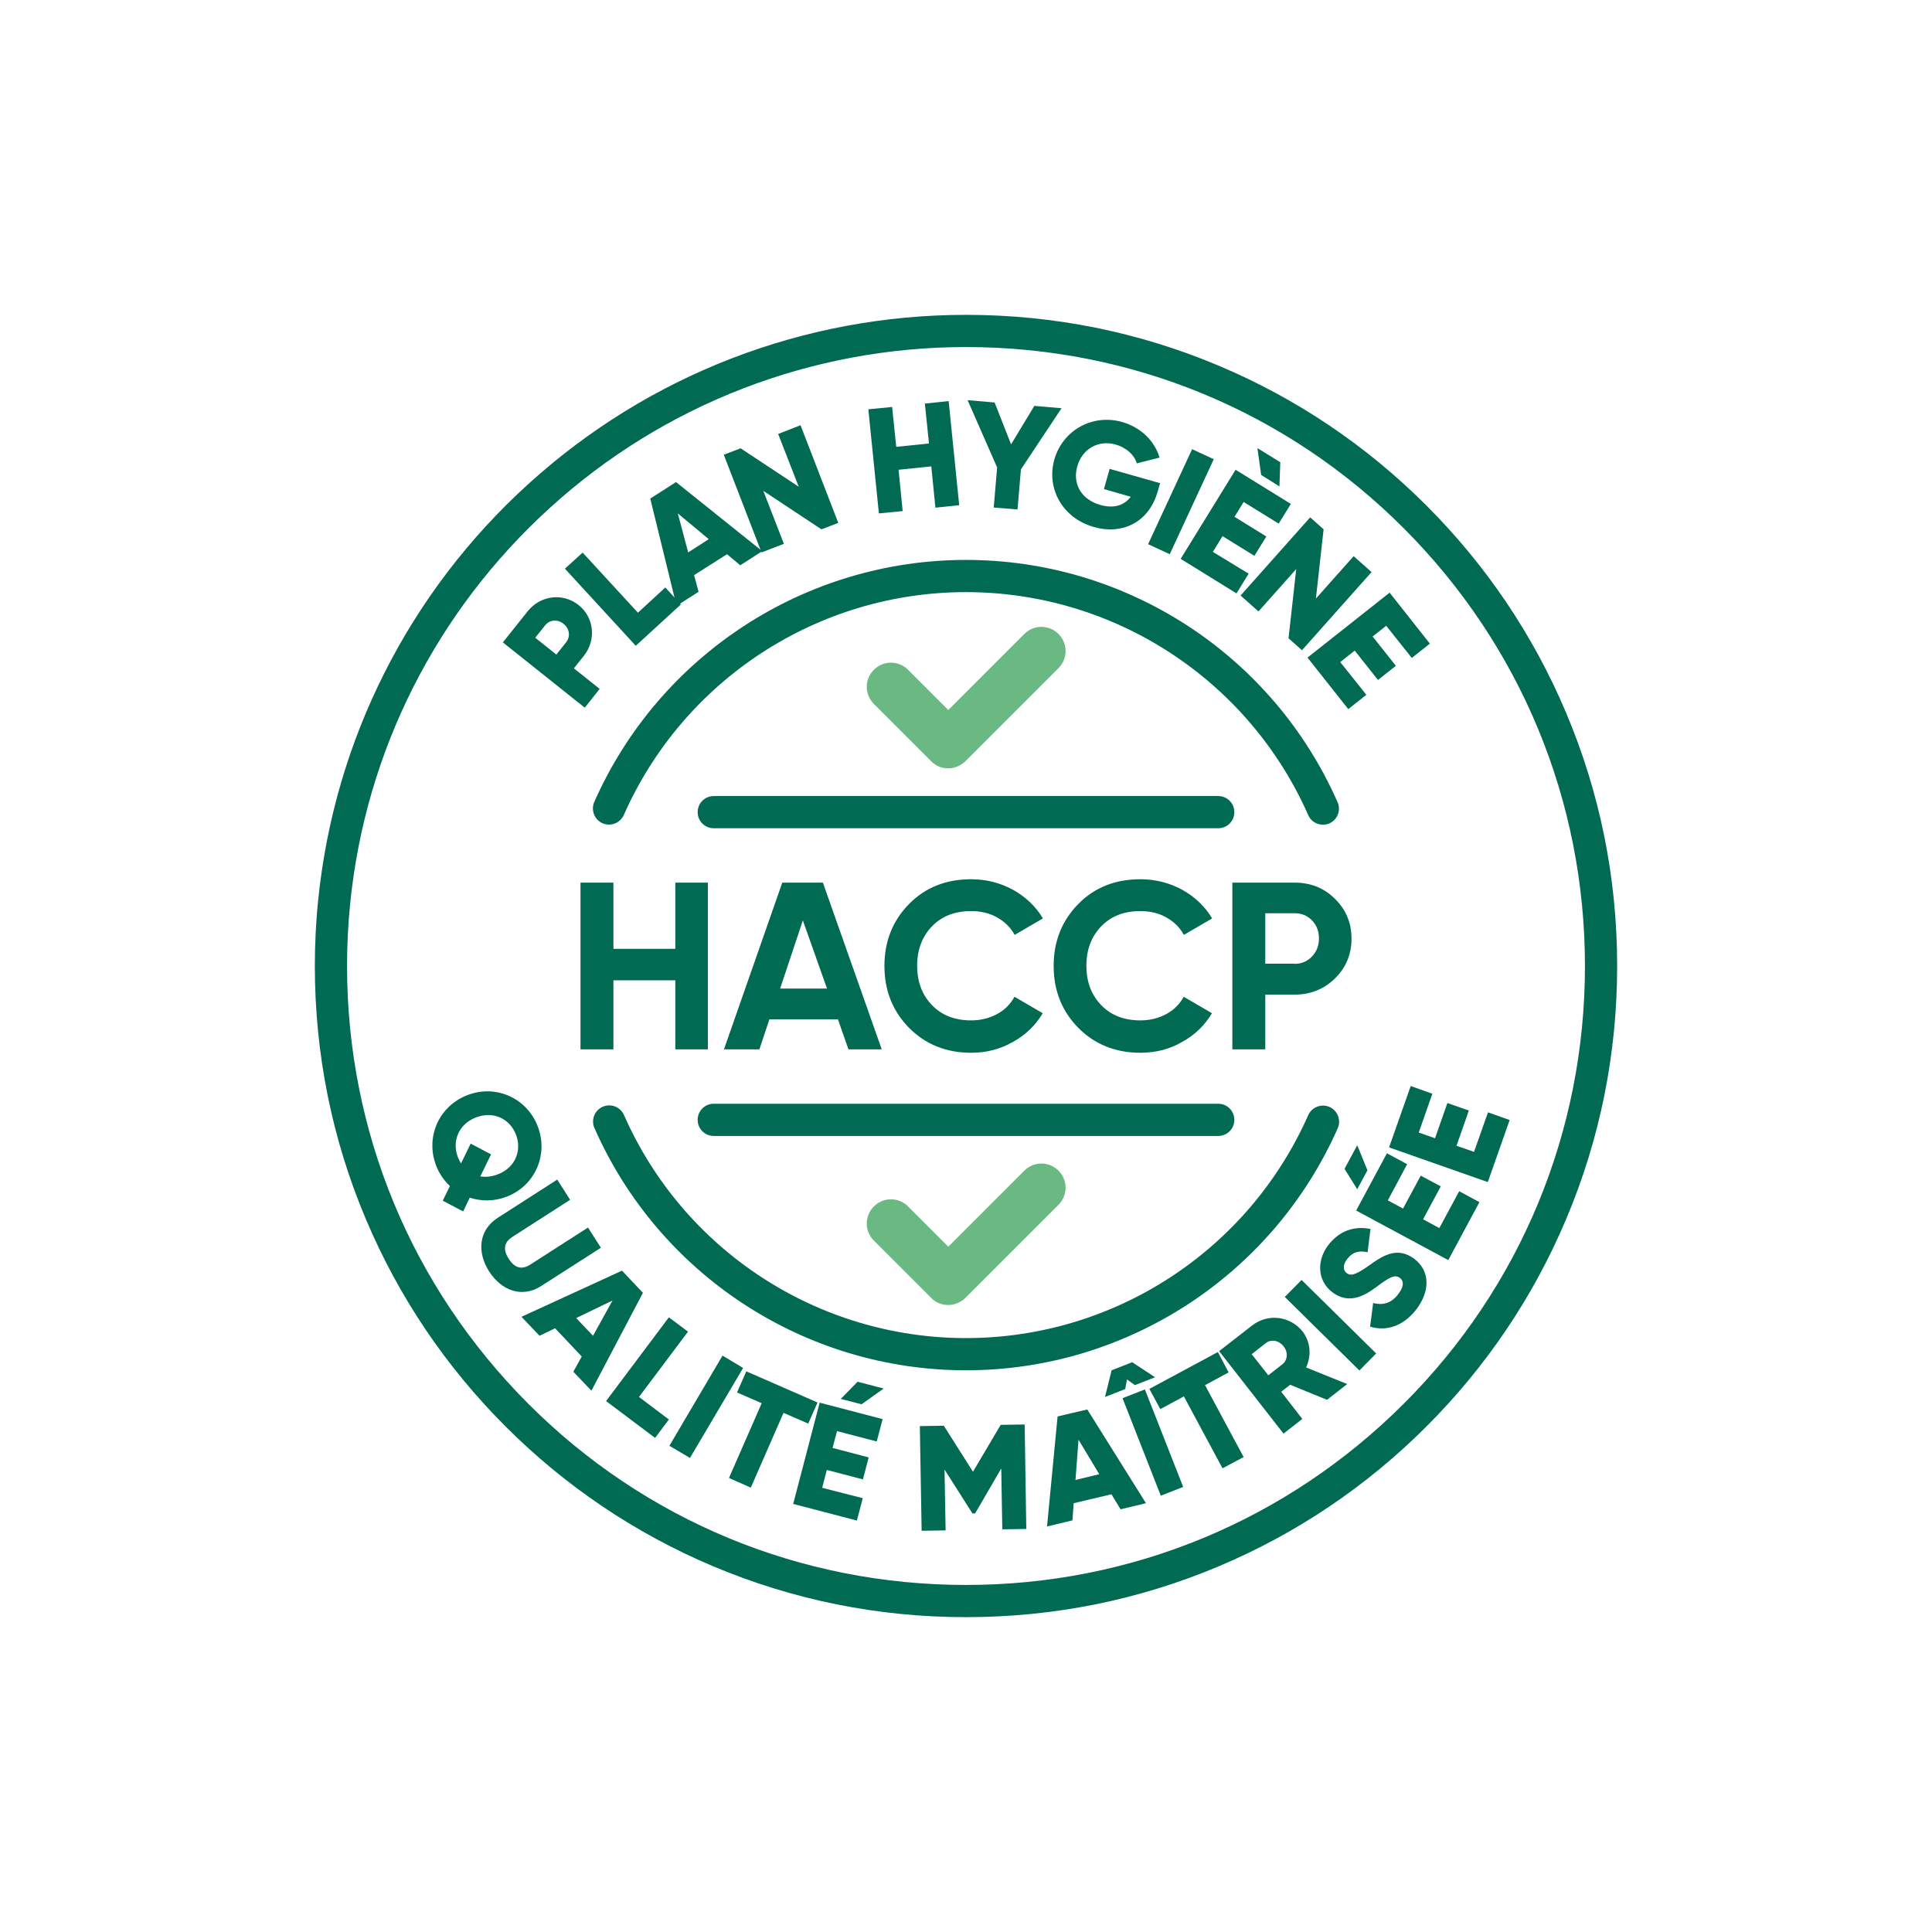 <?xml version="1.0" encoding="UTF-8"?>
<!-- Generator: Adobe Illustrator 28.2.0, SVG Export Plug-In . SVG Version: 6.00 Build 0)  -->
<svg xmlns="http://www.w3.org/2000/svg" xmlns:xlink="http://www.w3.org/1999/xlink" version="1.2" id="Calque_1" x="0px" y="0px" viewBox="0 0 1080 1080" overflow="visible" xml:space="preserve">
<g>
	<g>
		<g>
			<path fill="#016A52" d="M739.5,461c-3.5,0-6.8-2-8.2-5.4C697.8,379.9,622.8,331,540,331s-157.8,48.9-191.3,124.6     c-2,4.5-7.3,6.6-11.9,4.6c-4.5-2-6.6-7.3-4.6-11.9C368.6,366.1,450.1,313,540,313s171.4,53.1,207.7,135.4c2,4.5,0,9.9-4.6,11.9     C742,460.8,740.7,461,739.5,461z"></path>
		</g>
	</g>
	<g>
		<g>
			<path fill="#016A52" d="M540,766c-89.9,0-171.4-53.1-207.7-135.4c-2-4.5,0-9.9,4.6-11.9c4.5-2,9.9,0,11.9,4.6     C382.2,699.1,457.2,748,540,748s157.8-48.9,191.3-124.6c2-4.5,7.3-6.6,11.9-4.6c4.5,2,6.6,7.3,4.6,11.9     C711.4,712.9,629.9,766,540,766z"></path>
		</g>
	</g>
	<g>
		<g>
			<g>
				<path fill="#016A52" d="M377.5,493.4h18.2v93.2h-18.2V548h-34.6v38.6h-18.4v-93.2h18.4v37h34.6V493.4z"></path>
			</g>
		</g>
		<g>
			<g>
				<path fill="#016A52" d="M474.3,586.6l-5.9-16.8h-38.3l-5.6,16.8h-19.8l32.6-93.2H460l32.9,93.2H474.3z M436.1,552.6h26.2      l-13.5-38.1L436.1,552.6z"></path>
			</g>
		</g>
		<g>
			<g>
				<path fill="#016A52" d="M542.9,588.5c-14,0-25.6-4.7-34.8-14c-9.1-9.3-13.7-20.8-13.7-34.5c0-13.8,4.6-25.3,13.7-34.6      c9.1-9.3,20.7-13.9,34.8-13.9c8.4,0,16.2,2,23.4,5.9c7.1,4,12.7,9.3,16.7,16l-15.8,9.2c-2.3-4.2-5.6-7.4-9.9-9.8      c-4.3-2.4-9.1-3.5-14.4-3.5c-9.1,0-16.4,2.8-21.9,8.5c-5.5,5.7-8.3,13-8.3,22.1c0,9,2.8,16.3,8.3,22c5.5,5.7,12.8,8.5,21.9,8.5      c5.3,0,10.1-1.2,14.4-3.5c4.3-2.3,7.6-5.6,9.8-9.7l15.8,9.2c-4,6.7-9.5,12.1-16.6,16C559.2,586.5,551.4,588.5,542.9,588.5z"></path>
			</g>
		</g>
		<g>
			<g>
				<path fill="#016A52" d="M637.5,588.5c-14,0-25.6-4.7-34.8-14c-9.1-9.3-13.7-20.8-13.7-34.5c0-13.8,4.6-25.3,13.7-34.6      c9.1-9.3,20.7-13.9,34.8-13.9c8.4,0,16.2,2,23.4,5.9c7.1,4,12.7,9.3,16.7,16l-15.8,9.2c-2.3-4.2-5.6-7.4-9.9-9.8      c-4.3-2.4-9.1-3.5-14.4-3.5c-9.1,0-16.4,2.8-21.9,8.5c-5.5,5.7-8.3,13-8.3,22.1c0,9,2.8,16.3,8.3,22c5.5,5.7,12.8,8.5,21.9,8.5      c5.3,0,10.1-1.2,14.4-3.5c4.3-2.3,7.6-5.6,9.8-9.7l15.8,9.2c-4,6.7-9.5,12.1-16.6,16C653.9,586.5,646.1,588.5,637.5,588.5z"></path>
			</g>
		</g>
		<g>
			<g>
				<path fill="#016A52" d="M723.7,493.4c9,0,16.5,3,22.6,9.1c6.1,6,9.2,13.4,9.2,22.2c0,8.8-3.1,16.2-9.2,22.2      c-6.1,6-13.7,9.1-22.6,9.1h-16.4v30.6h-18.4v-93.2H723.7z M723.7,538.8c3.9,0,7.1-1.4,9.7-4.1c2.6-2.7,3.9-6.1,3.9-10.1      c0-4.1-1.3-7.5-3.9-10.1c-2.6-2.7-5.8-4-9.7-4h-16.4v28.2H723.7z"></path>
			</g>
		</g>
	</g>
	<g>
		<g>
			<path fill="#016A52" d="M540,904c-49.1,0-96.8-9.6-141.7-28.6c-43.3-18.3-82.3-44.6-115.7-78c-33.4-33.4-59.7-72.4-78-115.7     c-19-44.9-28.6-92.6-28.6-141.7c0-12.4,0.6-24.9,1.9-37.2l0,0c9.1-89.2,50.7-171.7,117.4-232.2c67.1-61,154-94.6,244.7-94.6     c49.1,0,96.8,9.6,141.7,28.6c43.3,18.3,82.3,44.6,115.7,78c33.4,33.4,59.7,72.4,78,115.7c19,44.9,28.6,92.6,28.6,141.7     s-9.6,96.8-28.6,141.7c-18.3,43.3-44.6,82.3-78,115.7c-33.4,33.4-72.4,59.7-115.7,78C636.8,894.4,589.1,904,540,904z      M195.8,504.6c-1.2,11.7-1.8,23.6-1.8,35.4c0,92.4,36,179.3,101.3,244.7S447.6,886,540,886s179.3-36,244.7-101.3     S886,632.4,886,540s-36-179.3-101.3-244.7S632.4,194,540,194c-86.2,0-168.9,31.9-232.6,89.9C244,341.5,204.4,419.8,195.8,504.6     L195.8,504.6z"></path>
		</g>
	</g>
	<g>
		<g>
			<path fill="#016A52" d="M262.6,669.5l-3.7,7.7l-11.4-6l4-8.2c-3.3-3.1-6.1-7.1-7.8-11.7c-5.9-15.7,1.6-33.1,17.8-39.2     c16.1-6.1,33.3,2,39.2,17.8c5.9,15.7-1.6,33.1-17.8,39.2C276,671.6,269,671.6,262.6,669.5z M257.7,650.4l5.4-11.1l11.4,6l-6,12.3     c3,0.5,6.3,0.2,9.7-1.1c9.8-3.7,13.6-13.2,10.3-22.1c-3.4-8.9-12.5-13.5-22.3-9.8c-9.8,3.7-13.6,13.2-10.3,22.1     C256.4,648,257,649.2,257.7,650.4z"></path>
		</g>
		<g>
			<path fill="#016A52" d="M278.2,680.8l33.3-21.4l7.2,11.3l-32.4,20.8c-3.7,2.4-5.8,6.2-1.9,12.2c3.8,6,8.1,5.7,11.9,3.3l32.4-20.8     l7.2,11.3l-33.4,21.4c-10.6,6.8-22.1,2.7-29.1-8.2C266.5,699.8,267.6,687.6,278.2,680.8z"></path>
		</g>
		<g>
			<path fill="#016A52" d="M325.2,758.3l-14.9-15.8l-8.7,4.2l-10.1-10.6l56.2-25.8l11.7,12.4l-28.8,54.7l-10.1-10.6L325.2,758.3z      M331.5,746.7l10.9-19.7l-20.3,9.8L331.5,746.7z"></path>
		</g>
		<g>
			<path fill="#016A52" d="M373.9,793.5l-7.7,10.3l-27.4-20.6l35.1-46.8l10.7,8l-27.4,36.5L373.9,793.5z"></path>
		</g>
		<g>
			<path fill="#016A52" d="M415.4,764.7L385.7,815l-11.5-6.8l29.7-50.4L415.4,764.7z"></path>
		</g>
		<g>
			<path fill="#016A52" d="M451.8,795.8l-13.8-6l-18.3,41.8l-12.2-5.4l18.3-41.8l-13.8-6l5.2-11.8l39.8,17.4L451.8,795.8z"></path>
		</g>
		<g>
			<path fill="#016A52" d="M482.3,837.5l-3.3,12.5l-35.6-9.3l14.8-56.6l35.2,9.2l-3.3,12.5l-22.2-5.8l-2.5,9.4l20.2,5.3l-3.2,12.3     l-20.2-5.3l-2.6,10L482.3,837.5z M481.6,785l-11.6-3l9.4-9.6l14.6,3.8L481.6,785z"></path>
		</g>
		<g>
			<path fill="#016A52" d="M573.7,854.7l-13.4,0.2l-0.6-34L545.1,846l-1.5,0L528,821.5l0.6,34l-13.4,0.2l-1-58.5l13.4-0.2l16.3,25.7     l15.5-26.2l13.4-0.2L573.7,854.7z"></path>
		</g>
		<g>
			<path fill="#016A52" d="M621.3,835.3l-21.1,5l-0.7,9.6l-14.2,3.4l5.9-61.5l16.6-3.9l32.8,52.4l-14.2,3.4L621.3,835.3z      M614.5,824.1l-11.6-19.3l-1.7,22.5L614.5,824.1z"></path>
		</g>
		<g>
			<path fill="#016A52" d="M629,776.5l-11.3,4.4l3.7-14.9l11.5-4.5l12.8,8.4l-11.3,4.4l-4.4-3.2L629,776.5z M627.5,781.6l12.5-4.9     l21.4,54.5l-12.5,4.9L627.5,781.6z"></path>
		</g>
		<g>
			<path fill="#016A52" d="M686.8,767.2l-13.2,7.1l21.6,40.2l-11.8,6.3l-21.6-40.2l-13.2,7.1l-6.1-11.3l38.3-20.6L686.8,767.2z"></path>
		</g>
		<g>
			<path fill="#016A52" d="M721.2,774.1l-5,3.9l11.8,15.2l-10.5,8.2l-36-46.1l18.5-14.4c8.8-6.8,21.3-5.3,28.2,3.5     c4.4,5.7,5,13.5,1.9,20l23,9.3l-11.3,8.8L721.2,774.1z M709,768.8l7.9-6.2c2.9-2.3,3.3-6.7,0.6-10c-2.6-3.4-7-4.1-9.9-1.8     l-7.9,6.2L709,768.8z"></path>
		</g>
		<g>
			<path fill="#016A52" d="M727.6,715.5l41.7,41.1l-9.4,9.5L718.2,725L727.6,715.5z"></path>
		</g>
		<g>
			<path fill="#016A52" d="M765.9,741.6l1.7-13.2c5.1,1.3,9.9,0.4,13.9-4.8c3.9-5,2.9-7.8,1.1-9.2c-2.8-2.2-6-0.4-13.3,5.1     c-7.2,5.4-15.7,9.6-24.6,2.8c-8.9-6.9-8.3-18.4-2.1-26.4c5.9-7.6,14.1-10.8,23.5-8.9l-1.6,13c-4.5-1-8.3-0.3-11.5,3.9     c-2.5,3.3-2.2,6.2-0.3,7.7c2.1,1.6,4.4,1.6,12.2-3.9c7.5-5.4,16-11.4,25.8-3.9c8.9,6.9,8.7,18.1,1,28.2     C784.2,741.6,774.7,744.3,765.9,741.6z"></path>
		</g>
		<g>
			<path fill="#016A52" d="M764.4,654.2l-5.7,10.6l-7.1-11.4l7.1-13.2L764.4,654.2z M815.7,665.9L827,672l-17.4,32.4l-51.5-27.7     l17.2-32l11.3,6.1L775.8,671l8.5,4.6l9.9-18.4l11.2,6l-9.9,18.4l9.1,4.9L815.7,665.9z"></path>
		</g>
		<g>
			<path fill="#016A52" d="M831.8,621.8l12.1,4.3l-12.2,34.7l-55.2-19.4l12.1-34.3l12.1,4.3l-7.6,21.7l9.1,3.2l6.9-19.7l12,4.2     l-6.9,19.7l9.8,3.4L831.8,621.8z"></path>
		</g>
	</g>
	<g>
		<g>
			<path fill="#016A52" d="M323.4,338.2c8.7,6.9,10.1,19.5,2.9,28.5l-5.5,6.9l14.4,11.5l-8.3,10.5l-45.8-36.5l13.8-17.3     C302.1,332.7,314.7,331.3,323.4,338.2z M315,348.7c-3.3-2.7-7.8-2.3-10.3,0.9l-5.5,6.9l11.8,9.4l5.5-6.9     C319,355.7,318.4,351.4,315,348.7z"></path>
		</g>
		<g>
			<path fill="#016A52" d="M371.9,328.4l8.7,9.5L355.4,361l-39.6-43.1l9.9-9l30.9,33.6L371.9,328.4z"></path>
		</g>
		<g>
			<path fill="#016A52" d="M406.4,309.8L388,321.5l2.5,9.3l-12.3,7.9l-14.7-60l14.4-9.2l48.2,38.6l-12.3,7.9L406.4,309.8z      M396.2,301.4L378.9,287l5.8,21.8L396.2,301.4z"></path>
		</g>
		<g>
			<path fill="#016A52" d="M447.5,237.7l21.1,54.6l-9.4,3.6l-32.5-21.5l11.5,29.6l-12.5,4.8l-21.1-54.6l9.4-3.6l32.5,21.5L435,242.6     L447.5,237.7z"></path>
		</g>
		<g>
			<path fill="#016A52" d="M530.3,224.2l5.9,58.2l-13.3,1.4l-2.3-23.1l-18.3,1.9l2.3,23.1l-13.3,1.3l-5.9-58.2l13.3-1.3l2.3,22.3     l18.3-1.9l-2.3-22.3L530.3,224.2z"></path>
		</g>
		<g>
			<path fill="#016A52" d="M570.7,262.4l-1.9,22.4l-13.3-1.1l1.9-22.4l-16.5-37.6L556,225l9.2,23.4l13-21.5l15.2,1.3L570.7,262.4z"></path>
		</g>
		<g>
			<path fill="#016A52" d="M647.1,274.9c-4.9,17.2-19.9,24.2-35.6,19.7c-17.7-5-26.7-21.7-22.1-37.8c4.7-16.3,21.3-25.6,37.9-20.9     c10.8,3.1,18.3,11,20.9,19.9l-12.7,3.2c-1.3-4.4-5.5-8.7-11.9-10.5c-9.5-2.7-18.6,2.3-21.4,12.2c-2.7,9.6,2,18.5,13,21.6     c7.5,2.1,13.3,0.2,16.9-4.6l-15-4.3l3.2-11.3l28.2,8L647.1,274.9z"></path>
		</g>
		<g>
			<path fill="#016A52" d="M678.5,256.7l-24.6,53.1l-12.1-5.6l24.6-53.1L678.5,256.7z"></path>
		</g>
		<g>
			<path fill="#016A52" d="M698,320.7l-6.8,11L660,312.4l30.7-49.8l30.9,19.1l-6.8,11l-19.6-12.1l-5.1,8.3l17.8,11l-6.7,10.8     l-17.8-11l-5.4,8.8L698,320.7z M705,265.5l-2.1-15l12.8,7.9l-0.5,13.5L705,265.5z"></path>
		</g>
		<g>
			<path fill="#016A52" d="M766.7,319.8l-38.9,43.7l-7.5-6.7l4.3-38.7l-21.1,23.7l-10-8.9l38.9-43.7l7.5,6.7l-4.3,38.7l21.1-23.7     L766.7,319.8z"></path>
		</g>
		<g>
			<path fill="#016A52" d="M763.8,388.4l-10.1,8l-22.8-28.8l45.9-36.3l22.5,28.5l-10.1,8l-14.3-18l-7.6,6l13,16.4l-10,7.9l-13-16.4     l-8.1,6.4L763.8,388.4z"></path>
		</g>
	</g>
	<g>
		<g>
			<path fill="#016A52" d="M681,463H399c-5,0-9-4-9-9s4-9,9-9h282c5,0,9,4,9,9S686,463,681,463z"></path>
		</g>
	</g>
	<g>
		<g>
			<path fill="#016A52" d="M681,635H399c-5,0-9-4-9-9s4-9,9-9h282c5,0,9,4,9,9S686,635,681,635z"></path>
		</g>
	</g>
	<g>
		<g>
			<path fill="#6BB982" d="M530,729.5c-3.5,0-6.9-1.3-9.5-4l-32-32c-5.3-5.3-5.3-13.8,0-19.1c5.3-5.3,13.8-5.3,19.1,0l22.5,22.5     l42.5-42.5c5.3-5.3,13.8-5.3,19.1,0c5.3,5.3,5.3,13.8,0,19.1l-52,52C536.9,728.2,533.5,729.5,530,729.5z"></path>
		</g>
	</g>
	<g>
		<g>
			<path fill="#6BB982" d="M530,429.5c-3.5,0-6.9-1.3-9.5-4l-32-32c-5.3-5.3-5.3-13.8,0-19.1c5.3-5.3,13.8-5.3,19.1,0l22.5,22.5     l42.5-42.5c5.3-5.3,13.8-5.3,19.1,0c5.3,5.3,5.3,13.8,0,19.1l-52,52C536.9,428.2,533.5,429.5,530,429.5z"></path>
		</g>
	</g>
</g>
</svg>
